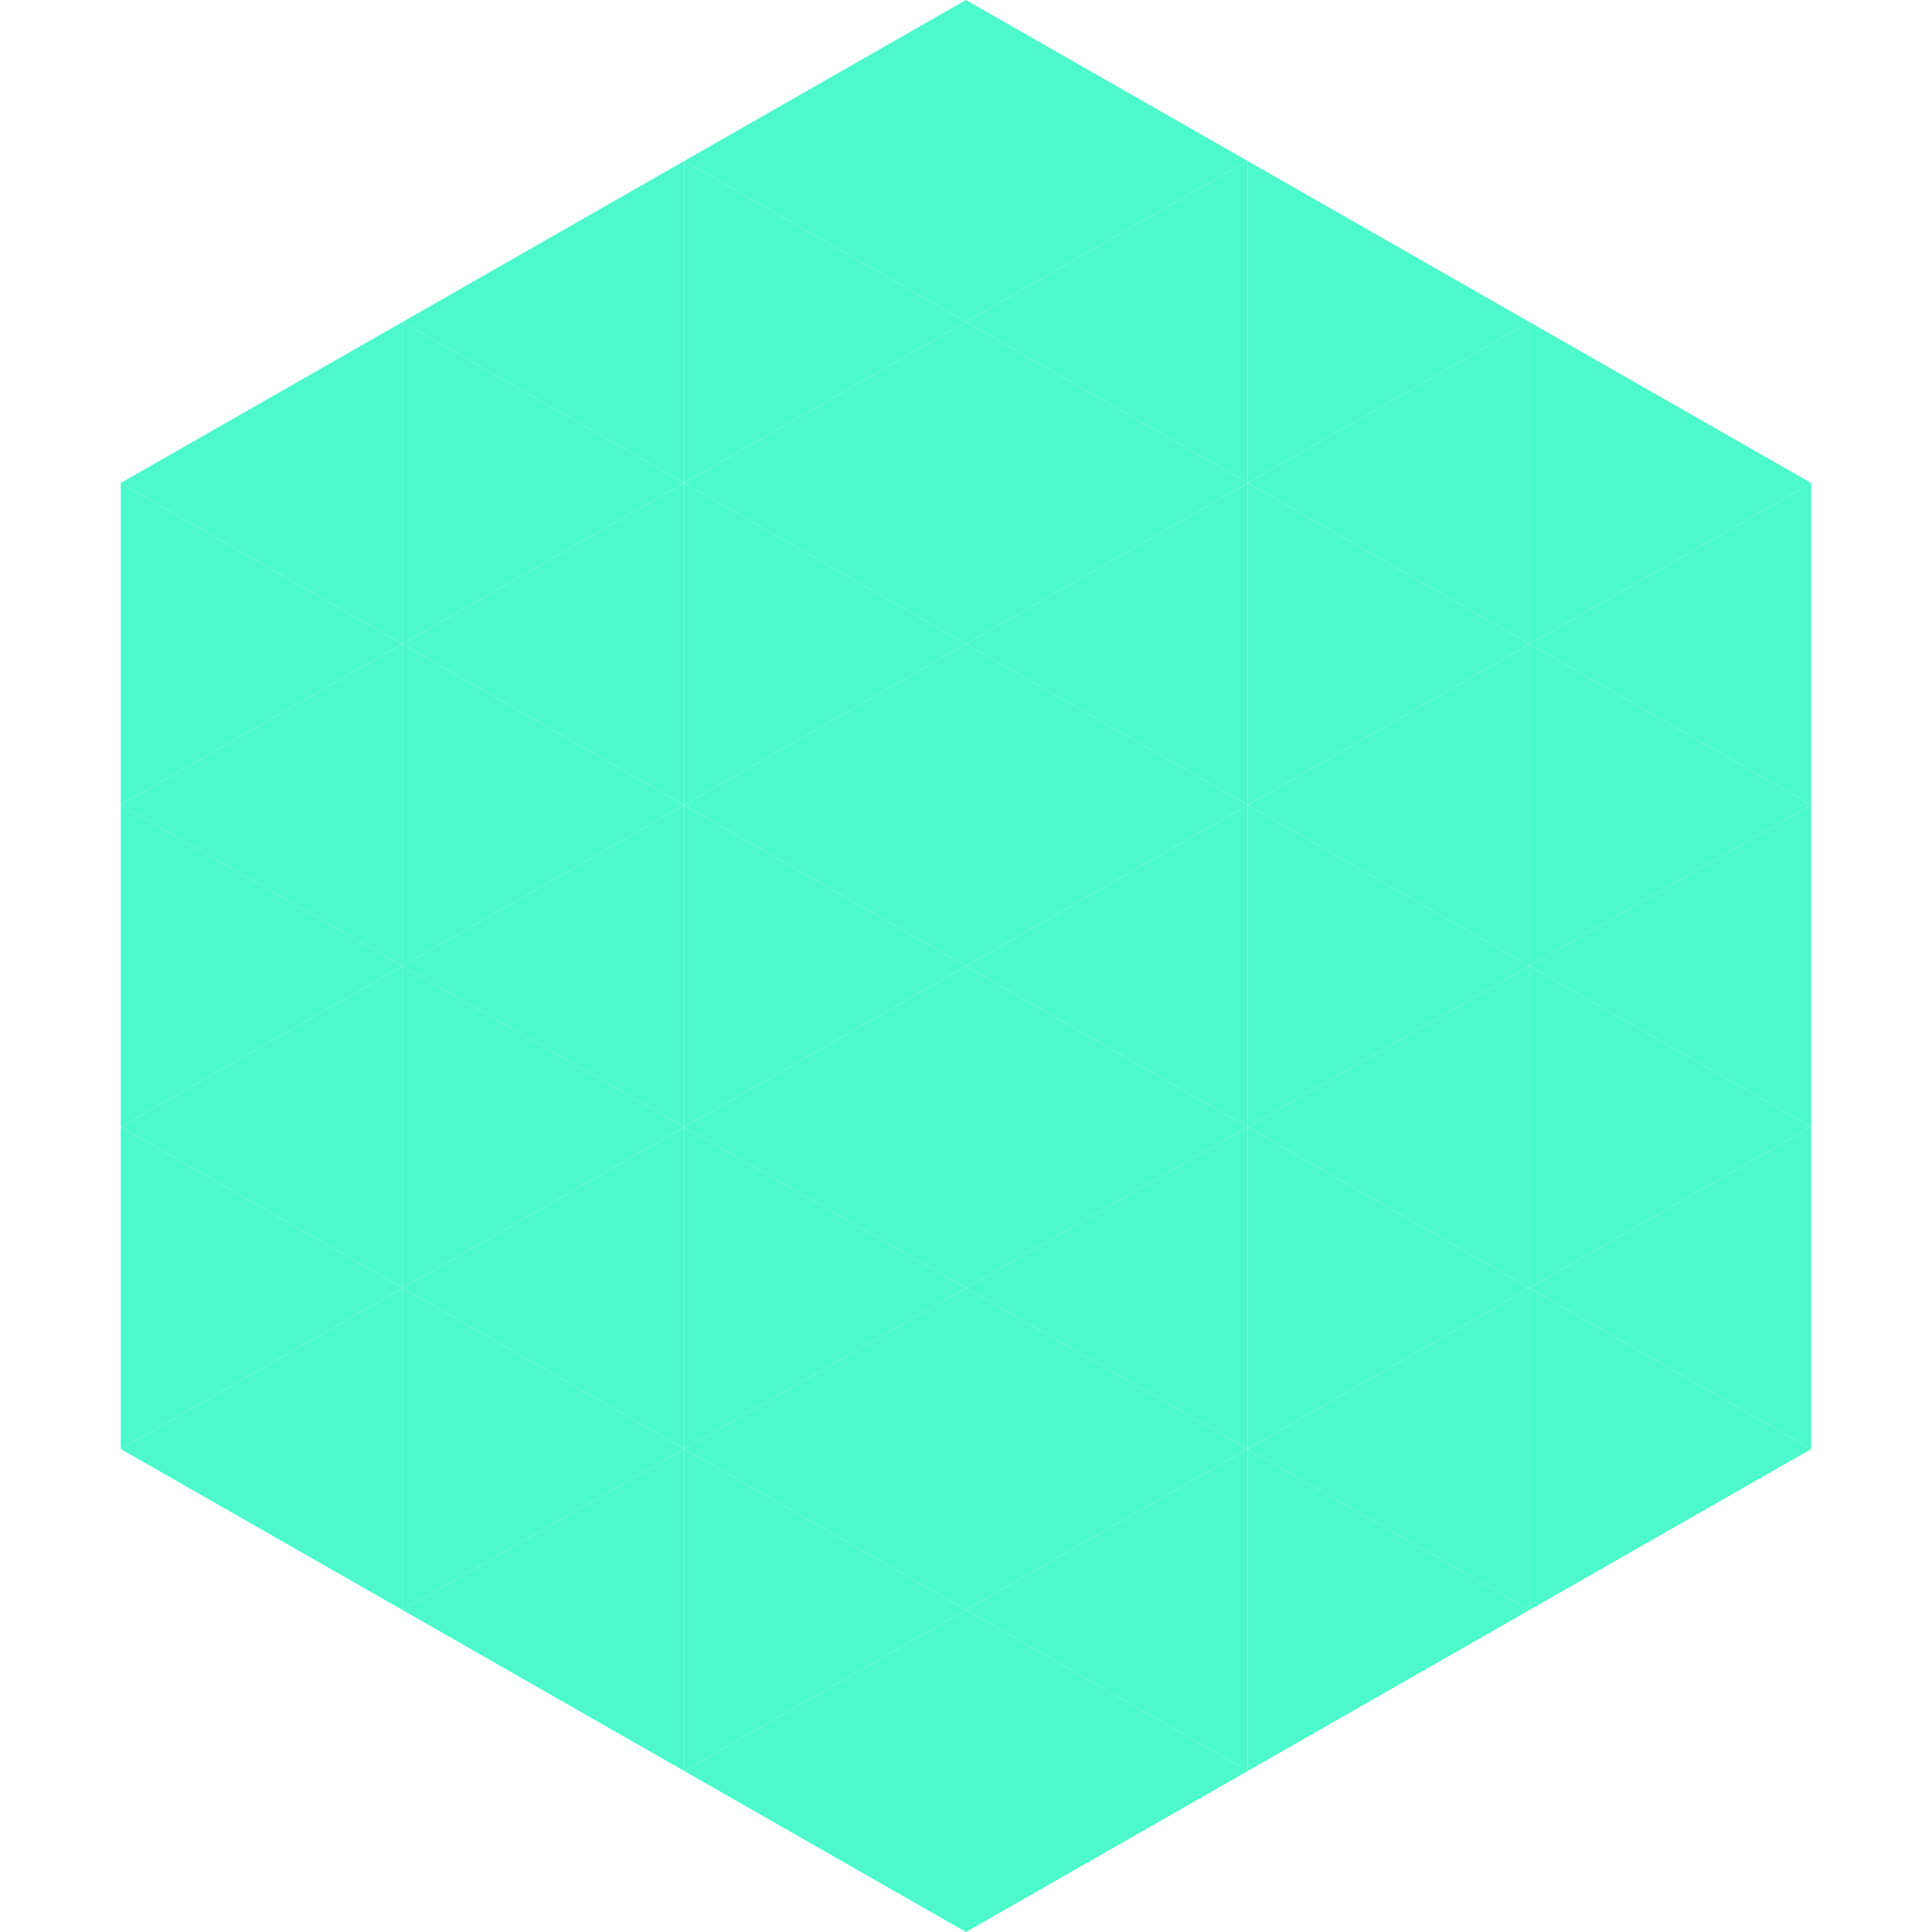 <?xml version="1.0"?>
<!-- Generated by SVGo -->
<svg width="240" height="240"
     xmlns="http://www.w3.org/2000/svg"
     xmlns:xlink="http://www.w3.org/1999/xlink">
<polygon points="50,40 15,60 50,80" style="fill:rgb(76,249,202)" />
<polygon points="190,40 225,60 190,80" style="fill:rgb(76,249,202)" />
<polygon points="15,60 50,80 15,100" style="fill:rgb(76,249,202)" />
<polygon points="225,60 190,80 225,100" style="fill:rgb(76,249,202)" />
<polygon points="50,80 15,100 50,120" style="fill:rgb(76,249,202)" />
<polygon points="190,80 225,100 190,120" style="fill:rgb(76,249,202)" />
<polygon points="15,100 50,120 15,140" style="fill:rgb(76,249,202)" />
<polygon points="225,100 190,120 225,140" style="fill:rgb(76,249,202)" />
<polygon points="50,120 15,140 50,160" style="fill:rgb(76,249,202)" />
<polygon points="190,120 225,140 190,160" style="fill:rgb(76,249,202)" />
<polygon points="15,140 50,160 15,180" style="fill:rgb(76,249,202)" />
<polygon points="225,140 190,160 225,180" style="fill:rgb(76,249,202)" />
<polygon points="50,160 15,180 50,200" style="fill:rgb(76,249,202)" />
<polygon points="190,160 225,180 190,200" style="fill:rgb(76,249,202)" />
<polygon points="15,180 50,200 15,220" style="fill:rgb(255,255,255); fill-opacity:0" />
<polygon points="225,180 190,200 225,220" style="fill:rgb(255,255,255); fill-opacity:0" />
<polygon points="50,0 85,20 50,40" style="fill:rgb(255,255,255); fill-opacity:0" />
<polygon points="190,0 155,20 190,40" style="fill:rgb(255,255,255); fill-opacity:0" />
<polygon points="85,20 50,40 85,60" style="fill:rgb(76,249,202)" />
<polygon points="155,20 190,40 155,60" style="fill:rgb(76,249,202)" />
<polygon points="50,40 85,60 50,80" style="fill:rgb(76,249,202)" />
<polygon points="190,40 155,60 190,80" style="fill:rgb(76,249,202)" />
<polygon points="85,60 50,80 85,100" style="fill:rgb(76,249,202)" />
<polygon points="155,60 190,80 155,100" style="fill:rgb(76,249,202)" />
<polygon points="50,80 85,100 50,120" style="fill:rgb(76,249,202)" />
<polygon points="190,80 155,100 190,120" style="fill:rgb(76,249,202)" />
<polygon points="85,100 50,120 85,140" style="fill:rgb(76,249,202)" />
<polygon points="155,100 190,120 155,140" style="fill:rgb(76,249,202)" />
<polygon points="50,120 85,140 50,160" style="fill:rgb(76,249,202)" />
<polygon points="190,120 155,140 190,160" style="fill:rgb(76,249,202)" />
<polygon points="85,140 50,160 85,180" style="fill:rgb(76,249,202)" />
<polygon points="155,140 190,160 155,180" style="fill:rgb(76,249,202)" />
<polygon points="50,160 85,180 50,200" style="fill:rgb(76,249,202)" />
<polygon points="190,160 155,180 190,200" style="fill:rgb(76,249,202)" />
<polygon points="85,180 50,200 85,220" style="fill:rgb(76,249,202)" />
<polygon points="155,180 190,200 155,220" style="fill:rgb(76,249,202)" />
<polygon points="120,0 85,20 120,40" style="fill:rgb(76,249,202)" />
<polygon points="120,0 155,20 120,40" style="fill:rgb(76,249,202)" />
<polygon points="85,20 120,40 85,60" style="fill:rgb(76,249,202)" />
<polygon points="155,20 120,40 155,60" style="fill:rgb(76,249,202)" />
<polygon points="120,40 85,60 120,80" style="fill:rgb(76,249,202)" />
<polygon points="120,40 155,60 120,80" style="fill:rgb(76,249,202)" />
<polygon points="85,60 120,80 85,100" style="fill:rgb(76,249,202)" />
<polygon points="155,60 120,80 155,100" style="fill:rgb(76,249,202)" />
<polygon points="120,80 85,100 120,120" style="fill:rgb(76,249,202)" />
<polygon points="120,80 155,100 120,120" style="fill:rgb(76,249,202)" />
<polygon points="85,100 120,120 85,140" style="fill:rgb(76,249,202)" />
<polygon points="155,100 120,120 155,140" style="fill:rgb(76,249,202)" />
<polygon points="120,120 85,140 120,160" style="fill:rgb(76,249,202)" />
<polygon points="120,120 155,140 120,160" style="fill:rgb(76,249,202)" />
<polygon points="85,140 120,160 85,180" style="fill:rgb(76,249,202)" />
<polygon points="155,140 120,160 155,180" style="fill:rgb(76,249,202)" />
<polygon points="120,160 85,180 120,200" style="fill:rgb(76,249,202)" />
<polygon points="120,160 155,180 120,200" style="fill:rgb(76,249,202)" />
<polygon points="85,180 120,200 85,220" style="fill:rgb(76,249,202)" />
<polygon points="155,180 120,200 155,220" style="fill:rgb(76,249,202)" />
<polygon points="120,200 85,220 120,240" style="fill:rgb(76,249,202)" />
<polygon points="120,200 155,220 120,240" style="fill:rgb(76,249,202)" />
<polygon points="85,220 120,240 85,260" style="fill:rgb(255,255,255); fill-opacity:0" />
<polygon points="155,220 120,240 155,260" style="fill:rgb(255,255,255); fill-opacity:0" />
</svg>
